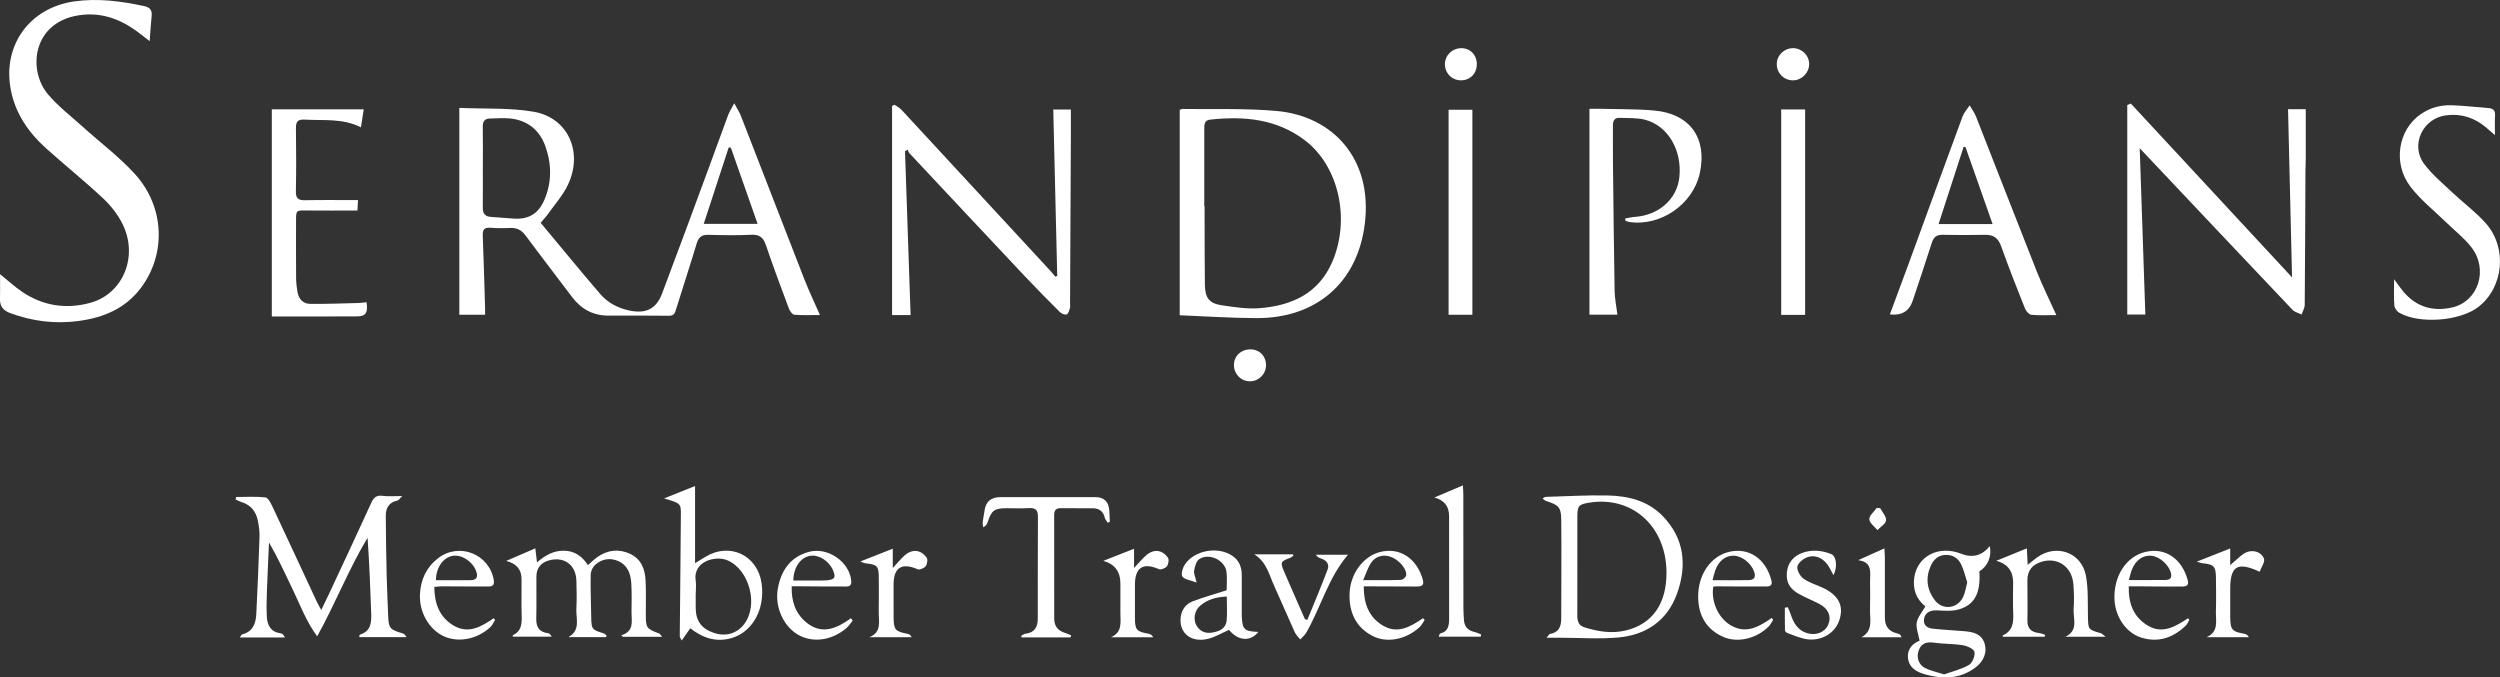 <?xml version="1.0" encoding="UTF-8"?>
<svg id="Layer_1" data-name="Layer 1" xmlns="http://www.w3.org/2000/svg" viewBox="0 0 1548.58 419.65">
  <rect x="0" y="0" width="1548.58" height="419.65" fill="#333333" stroke="none"/>
  <defs>
    <style>
      .cls-1 {
        fill: #fff;
        stroke-width: 0px;
      }
    </style>
  </defs>
  <path class="cls-1" d="m507.92,195.13c-5.65,0-10.83.27-15.95-.19-1.27-.11-2.79-2.43-3.39-4.03-4.86-12.98-9.71-25.97-14.15-39.09-1.63-4.81-4.05-6.66-9.21-6.4-8.79.44-17.63.29-26.43.03-4.18-.12-6.08,1.53-7.26,5.44-4.09,13.58-8.51,27.06-12.73,40.6-.71,2.27-1.16,4.15-4.34,4.1-12.57-.17-25.15-.06-37.73-.09-9.52-.02-16.87-4.14-22.54-11.72-9.5-12.68-19.23-25.19-28.66-37.91-2.51-3.38-5.38-4.87-9.53-4.66-4.07.21-8.18.18-12.24-.13-3.71-.28-4.87,1.12-4.73,4.74.59,15,.99,30.02,1.45,45.03.04,1.28,0,2.57,0,4.11h-15.96V66.83c15.88.69,31.21-.14,45.96,2.37,21.49,3.65,31.03,25.29,21.16,45.58-3.02,6.22-7.78,11.6-11.84,17.3-1.4,1.97-3.07,3.75-4.89,5.94,12.38,14.85,24.45,29.63,36.89,44.09,4.77,5.54,11.17,8.89,18.49,10.33,9.87,1.95,16.23-1.1,19.81-10.57,9.86-26.08,19.47-52.26,29.14-78.42,3.96-10.7,7.79-21.45,11.78-32.13.76-2.05,2-3.92,3.79-7.36,1.87,3.49,3.26,5.55,4.13,7.81,13.13,33.73,26.14,67.5,39.31,101.21,2.88,7.37,6.31,14.53,9.65,22.15h.02Zm-208.84-91.98c0,8.49.06,16.98-.03,25.47-.04,3.56,1.3,5.52,5.04,5.73,4.72.26,9.42.78,14.14,1.07,9.22.58,15.26-3.01,18.94-11.55,4.75-11.02,4.58-22.35.59-33.42-3.61-10.01-11.1-15.96-21.84-17.08-4.02-.42-8.12.03-12.18.03-3.59,0-4.77,1.82-4.7,5.26.15,8.16.05,16.32.05,24.49,0,0-.01,0-.01,0Zm153.63-11.67c-.44-.05-.88-.1-1.32-.15-5.11,15.62-10.22,31.25-15.48,47.36h33.39c-5.64-16.06-11.11-31.63-16.58-47.2h0Z"/>
  <path class="cls-1" d="m92.72,25.49c-3.37-2.59-5.87-4.64-8.51-6.52-10.6-7.54-22.05-11.53-35.38-9.5-28.57,4.33-31.94,33.82-19.04,49.03,6.27,7.4,14.16,13.44,21.41,19.99,10.77,9.72,22.51,18.52,32.25,29.17,18.59,20.33,19.65,49.64,3.81,70.71-9.55,12.7-23,18.31-38.22,20.41-14.66,2.02-28.91.3-42.8-4.87C1.97,192.32-.12,189.77,0,185.19c.14-4.98.03-9.97.03-15.38,4.94,3.99,9.1,7.86,13.75,11,12.93,8.72,27.29,10.84,42.14,6.77,20.32-5.57,29.88-28.74,20.05-48.67-2.89-5.86-7.16-11.41-11.94-15.89-11.43-10.71-23.66-20.55-35.33-31-10.92-9.79-19.05-21.42-21.96-36.15C1.32,28.3,18.2,4.8,46.07.86c14.65-2.07,28.94-.14,43.22,2.91,3.46.74,5.05,2.45,4.64,6.13-.53,4.82-.77,9.68-1.22,15.58h.01Z"/>
  <path class="cls-1" d="m730.76,195.28v-127.25c.73-.22,1.32-.55,1.91-.54,19.41.32,38.93-.5,58.21,1.26,34.94,3.2,59.38,29.83,54.55,69.71-4.44,36.64-30.13,58.67-66.98,58.59-15.8-.04-31.61-1.14-47.69-1.77h0Zm15.23-67.48h.17v6.85c.05,13.87.02,27.74.18,41.61.1,8.22,2.64,11.69,10.44,12.84,7.87,1.16,15.97,2.44,23.8,1.77,19.72-1.67,36.25-9.05,44.71-28.77,11.26-26.22,4.11-59.13-16.98-75.18-17.46-13.28-37.66-15.12-58.65-12.83-3.67.4-3.69,3-3.69,5.74.02,15.99,0,31.98,0,47.97,0,0,.02,0,.02,0Z"/>
  <path class="cls-1" d="m1417.28,67.63h10.98c0,10.3.02,20.38,0,30.46,0,2.77-.19,5.55-.2,8.32-.13,27.44-.19,54.88-.44,82.32-.02,2.04-1.25,4.07-1.91,6.1-1.93-.97-4.32-1.5-5.71-2.97-30.01-31.61-59.91-63.32-89.84-95.02-1.22-1.29-2.43-2.57-4.75-5.02,1.18,35.09,2.32,68.86,3.48,103h-11.19V65.05c.73-.3,1.46-.61,2.2-.91,32.95,35.53,65.9,71.06,99.87,107.68-.84-35.41-1.66-69.52-2.48-104.19h-.01Z"/>
  <path class="cls-1" d="m560.59,93.69c1.15,33.72,2.3,67.44,3.46,101.49h-11.47V65.6c.52-.24,1.03-.48,1.55-.71,1.45,1.04,3.12,1.87,4.31,3.15,30.74,33.18,61.42,66.4,92.11,99.62,1.1,1.19,2.1,2.48,3.15,3.72.39-.15.79-.29,1.18-.44-.81-34.28-1.63-68.57-2.45-103.11h10.9c0,5.83.02,11.5,0,17.16-.16,34.47-.33,68.94-.5,103.4,0,.82.21,1.71-.05,2.43-.5,1.42-.97,3.51-2,3.92-1.08.42-3.2-.41-4.18-1.38-7.3-7.25-14.54-14.56-21.59-22.05-23.96-25.43-47.83-50.94-71.71-76.44-.53-.56-.72-1.44-1.07-2.17-.54.33-1.07.66-1.61.99,0,0-.03,0-.03,0Z"/>
  <path class="cls-1" d="m1273.76,195.18c-5.48,0-10.52.31-15.48-.19-1.47-.15-3.31-2.33-3.97-3.98-5.07-12.71-10.1-25.45-14.69-38.34-1.8-5.05-4.58-7.35-9.96-7.22-8.82.21-17.64.17-26.46,0-3.74-.07-5.5,1.53-6.6,5.02-3.78,11.97-7.84,23.85-11.79,35.76-2.17,6.55-6.89,9.39-14.17,8.53,3.92-10.58,7.85-21.06,11.69-31.56,11.09-30.31,22.1-60.64,33.29-90.92.94-2.54,2.94-4.69,4.44-7.03,1.34,2.32,2.99,4.52,3.96,6.98,12.6,32,25,64.08,37.68,96.04,3.58,9.02,7.93,17.73,12.06,26.89v.02h0Zm-56.28-104.09c-.38-.05-.76-.11-1.14-.16-5.14,15.84-10.28,31.68-15.53,47.87h33.47c-5.69-16.16-11.24-31.93-16.79-47.7h0Z"/>
  <path class="cls-1" d="m1001.87,194.9h-17.31v-127.5c2.91,0,5.44-.06,7.97.01,10.77.3,21.58.09,32.29,1.07,22.09,2.01,32.83,17.21,28.08,38.86-4.22,19.28-24.46,33.19-43.89,30.12-.74-.12-1.44-.5-2.17-.76-.06-.45-.12-.9-.18-1.36,1.99-.34,3.97-.86,5.97-.99,14.76-.95,26.1-10.94,27.6-24.42,1.87-16.81-7.07-32.19-21.45-35.81-4.95-1.24-10.32-.88-15.5-1.12-3.18-.15-4.21,1.79-4.19,4.7.04,7.19-.06,14.38.02,21.56.29,26.94.56,53.88,1.03,80.81.08,4.84,1.1,9.67,1.73,14.81v.02h0Z"/>
  <path class="cls-1" d="m199,377.83c1.76-3.65,3.26-6.66,4.68-9.7,8.82-18.92,17.7-37.81,26.37-56.8,1.53-3.34,3.29-4.7,7.06-4.18,3.49.48,7.1.1,12.02.1-1.48,1.47-2.11,2.66-2.94,2.83-5.36,1.05-7.26,4.71-7.23,9.58.08,12.56.28,25.12.57,37.68.18,7.83.63,15.66.89,23.49.28,8.33.88,9.12,8.9,11.49.96.28,1.79.98,2.47,2.36h-29.27c.18-.74.19-1.5.4-1.56,6.89-2.08,7.22-7.57,7.01-13.34-.56-15.48-1.13-30.96-2.25-46.68-11.71,19.52-19.97,40.79-31.21,61.06-6.66-8.98-10.41-19.14-15.05-28.81-4.69-9.79-9.18-19.67-14.79-29.33-.46,10.49-.97,20.98-1.34,31.48-.17,4.88-.28,9.79,0,14.66.31,5.37,2.59,9.4,8.63,10.15.96.12,1.83.99,2.54,2.55h-27.92c.79-1.05,1.05-1.8,1.48-1.91,6.61-1.66,8.45-6.7,8.74-12.59.78-15.98,1.48-31.97,2-47.95.11-3.39-.43-6.86-1.12-10.19-1.19-5.7-4.58-9.62-10.32-11.33-1.17-.35-2.26-.99-3.38-1.49.11-.52.21-1.04.32-1.55,6.06,0,12.16-.4,18.15.26,1.62.18,3.26,3.39,4.26,5.51,9.31,19.77,18.48,39.6,27.72,59.41.66,1.42,1.49,2.75,2.62,4.82v-.02h0Z"/>
  <path class="cls-1" d="m168.36,67.72h56.95c-.56,3.63-1.09,7.04-1.73,11.16-11.4-5.77-23.26-4.09-34.88-4.79-4.2-.25-5.44,1.25-5.39,5.27.17,13.06.24,26.13-.03,39.19-.09,4.48,1.59,5.55,5.71,5.47,10.75-.22,21.5-.07,32.77-.07-.1,1.86-.22,3.86-.36,6.46-10.69,0-21.08.08-31.47-.03-6.48-.07-6.55-.14-6.55,6.39,0,11.92-.05,23.85.04,35.77.02,2.75.4,5.52.84,8.25.71,4.4,3.44,7.38,7.83,7.43,10.08.12,20.16-.29,30.24-.54,1.58-.04,3.16-.32,4.71-.48,1.02,6.43-.48,8.75-5.86,8.78-17.44.09-34.89.03-52.81.03V67.72h-.01Z"/>
  <path class="cls-1" d="m1482.99,172.99c2.52,3.37,4.05,5.65,5.8,7.73,7.96,9.42,18.26,12.38,29.97,9.78,16.42-3.66,22.89-23.55,12.01-37.47-4.37-5.59-10.16-10.06-15.28-15.06-7.56-7.39-16.07-14.05-22.41-22.36-11.07-14.52-7.6-35.15,6.3-44.83,5.82-4.06,12.43-5.84,19.41-5.59,7.49.27,14.95,1.16,22.43,1.72,2.87.22,4.48,1.28,4.28,4.53-.22,3.65-.05,7.33-.05,12.27-2.57-2.23-4.1-3.6-5.68-4.91-7.13-5.93-15.27-8.57-24.54-7.39-14.62,1.86-22.41,18.54-13.56,30.26,4.86,6.43,11.23,11.75,17.15,17.34,6.87,6.49,14.61,12.16,20.86,19.18,13.63,15.32,11.17,39.79-4.52,51.94-11.4,8.83-36.68,10.75-49.11,3.52-1.42-.83-2.8-2.94-2.93-4.56-.38-4.84-.14-9.72-.14-16.09h.01Z"/>
  <path class="cls-1" d="m957.95,395.04c1.21-1.33,1.63-2.26,2.2-2.36,5.52-.94,6.92-4.71,6.93-9.6.01-20.4.23-40.81,0-61.21-.08-7.74-1.69-9.12-9.28-11.49-.7-.22-1.27-.82-2.31-1.52.9-.53,1.38-1.05,1.87-1.07,12.71-.37,25.43-1.13,38.14-.89,12.79.24,25.05,3.11,34.43,12.76,13.45,13.84,15.09,30.39,9.01,47.69-5.93,16.87-19.03,25.97-36.49,27.53-11.95,1.07-24.09.17-36.14.15h-8.36Zm19.1-44.7c0,10.29.02,20.57-.01,30.86-.01,3.34.64,6.18,4.3,7.34,8.35,2.66,16.79,4.07,25.5,2.04,16.69-3.9,25.62-16.65,25.44-36.26-.26-28.38-21.34-47.27-47.93-42.95-6.44,1.05-7.25,1.93-7.29,8.6-.06,10.12-.02,20.25-.01,30.37h0Z"/>
  <path class="cls-1" d="m375.46,394.67h-23.4c7.76-4.26,4.65-11.42,4.96-17.45.29-5.86.19-11.76.01-17.64-.3-9.8-7.76-15.12-17.16-12.4-4.97,1.43-7.57,4.76-7.61,10.04-.07,8.66.14,17.32-.08,25.97-.13,5.32,1.89,8.39,7.31,9.03.83.1,1.58.81,2.23,2.16h-24.06c0-.32-.1-.86.01-.92,5.64-2.59,5.6-7.48,5.46-12.65-.21-7.34-.05-14.7-.06-22.05,0-5.97-3.18-9.74-9.51-11.31,6.37-2.75,11.83-5.11,18.04-7.8.35,2.99.66,5.6,1.03,8.73,4.89-4.26,10.06-7.32,16.63-7.25,6.73.07,11.36,3.46,14.92,8.93,2.18-1.87,4-3.75,6.12-5.19,6.27-4.28,13.04-5.01,19.95-1.83,6.92,3.18,9.27,9.44,9.64,16.42.37,7,.12,14.04.14,21.06.03,8.48.32,8.86,8.34,11.93.49.19.79.86,1.77,2.01h-24.26c-.37-.3-.74-.61-1.1-.91,8.26-2.51,6.37-8.74,6.4-14.22.04-6.04.23-12.1-.14-18.12-.36-5.74-2.26-11.08-8-13.63-5.01-2.23-10.1-1.45-14.21,2.14-1.6,1.39-2.89,4.04-2.94,6.15-.18,8.81.2,17.62.33,26.43.11,7.42.45,7.86,7.71,10.02.67.2,1.19.86,1.79,1.3-.1.34-.2.68-.3,1.03l.04.02h0Z"/>
  <path class="cls-1" d="m912.04,194.97h-14.74v-126.98h14.74v126.98Z"/>
  <path class="cls-1" d="m1118.15,195.04h-14.81v-127.24h14.81v127.24Z"/>
  <path class="cls-1" d="m663.18,394.81h-30.4c-.08-.3-.17-.61-.25-.91.86-.46,1.69-1.24,2.6-1.34,5.71-.62,7.7-4.1,7.7-9.4,0-21.06,0-42.12.1-63.19.02-3.96-1.49-5.52-5.55-5.24-4.55.31-9.14.06-13.71.07-7.79.02-9.47,1.29-11.94,8.79-.37,1.12-1.01,2.15-2.71,3.05-.11-1.13-.42-2.28-.3-3.39.25-2.26.84-4.49,1.11-6.75.67-5.71,3.95-8.56,9.84-8.56h58.79c5.35,0,8.24,2.73,8.66,8.19.18,2.37.22,4.76.33,7.14-.43.16-.87.33-1.3.49-.61-1-1.53-1.94-1.79-3.03-.94-3.92-3.4-5.85-7.31-5.89-6.7-.07-13.39.02-20.09-.05-3-.03-3.97,1.43-3.97,4.24.04,21.39.01,42.79.03,64.18,0,4.71,2.39,7.6,6.89,8.89,1.23.35,2.39.98,3.58,1.48-.1.41-.21.82-.31,1.23h0Z"/>
  <path class="cls-1" d="m427.56,389.19c-1.86,2.67-3.38,4.85-5.26,7.56-.64-1.29-1.23-1.93-1.23-2.57.21-25.29.53-50.58.68-75.87.04-6.43-.38-6.62-10.39-9.57,6.63-2.66,12.49-5.01,19.18-7.69v47.82c2.95-1.82,4.8-2.99,6.69-4.12,15.01-8.93,32.09-.7,34.53,16.61,2.22,15.78-5.42,29.99-18.52,33.86-9.33,2.76-17.7.17-25.67-6.04h0Zm3.43-21.77h-.05c0,3.1-.03,6.2,0,9.3.1,8.11,3.7,12.86,11.63,15.42,7.1,2.3,13.98.24,18.37-5.51,9.04-11.82,3.34-33.57-10.24-39.51-7.57-3.32-21.63.74-19.77,12.48.4,2.55.06,5.21.06,7.82h0Z"/>
  <path class="cls-1" d="m1232.54,338.25c1.33,6.52-1.26,12.44-6.47,15.69.93,13.25-2.85,20.8-12.9,23.6-4.24,1.18-9.02.73-13.54.54-4.18-.18-7.29,1.59-7.81,5.33-.57,4.12,2.19,5.67,5.49,6.03,6.64.73,13.33.97,19.98,1.59,5.21.48,10.18,1.77,12.02,7.53,1.72,5.38-.44,11.07-5.77,15.02-9.62,7.13-20.33,7.24-31.29,4.09-5.21-1.5-9.93-4.21-10.4-10.35-.44-5.69,3.32-8.88,7.22-10.47-.74-4.07-2.35-7.82-1.77-11.21.58-3.41,3.34-6.44,5.36-10.03-5.46-4.2-8-10.45-6.89-17.93,1.98-13.37,15.33-20.07,28.96-14.7,7.11,2.8,13.05,1.23,17.82-4.72h0Zm-13.97,22.45c-1.15-3.51-2.04-7.49-3.75-11.08-1.87-3.92-5.32-6.13-9.91-5.89-4.44.24-7.21,2.95-8.9,6.7-3.38,7.49-2.47,14.8,2.38,21.25,4.91,6.53,14.14,5.44,17.66-1.94,1.23-2.57,1.59-5.56,2.53-9.05h-.01Zm-14.3,57.03c4.99-1.79,10.57-3.09,15.32-5.83,2.15-1.24,3.93-5.59,3.47-8.09-.33-1.81-4.49-3.69-7.17-4.13-5.92-.97-12.03-.75-17.97-1.6-4.53-.65-7.74.35-9.38,4.73-1.58,4.23-.19,8.9,3.89,10.98,3.37,1.72,7.23,2.46,11.84,3.94h0Z"/>
  <path class="cls-1" d="m1304.25,394.41h-24.82c8.32-4.03,4.61-11.36,5.05-17.26.37-5.03.24-10.13-.15-15.17-.85-11-9.78-17.12-19.94-13.94-5.72,1.79-8.55,5.54-8.56,11.53-.01,8.16.22,16.33.01,24.48-.13,5.13,2.24,7.49,7.06,8.06,1.32.16,2.59.7,3.88,1.07-.06.41-.12.83-.18,1.24h-26.03c0-.26-.1-.8.01-.85,6.17-2.71,6.73-7.9,6.47-13.75-.28-6.35-.06-12.73-.06-19.1,0-6.97-3.46-11.42-10.38-13.37,6.59-2.67,12.37-5.02,18.89-7.67.18,3.53.33,6.53.51,10.19,2.12-1.68,3.89-3.17,5.76-4.54,11.96-8.72,27.7-3.15,30.34,11.4,1.5,8.25,1.04,16.88,1.23,25.34.18,7.87.15,7.98,8.01,10.17.65.18,1.17.85,2.89,2.16h.01Z"/>
  <path class="cls-1" d="m779.46,391.42c-4.18,5.44-11.74,6.51-18.18-1.26-4.17,1.85-8.16,4.23-12.47,5.41-10.85,2.97-18.82-3.44-17.41-13.57.64-4.62,3.33-7.97,7.48-9.55,6.66-2.52,13.55-4.45,20.95-6.83,0-3.24.38-7.31-.08-11.29-.86-7.32-10.89-12.12-16.98-7.93-1.82,1.25-2.62,4.53-3.09,7.03-.33,1.75.71,3.74,1.53,7.4-3.8-1.44-7.35-1.76-8.79-3.67-1.03-1.37.11-5.31,1.43-7.34,5.95-9.1,20.78-11.64,29.71-5.4,4.11,2.87,5.63,7,5.62,11.86-.02,7.18,0,14.36,0,21.53,0,1.14-.04,2.29,0,3.43.33,8.7,1.4,9.81,10.27,10.19h0Zm-19.55-21.9c-6.38.26-11.91,1.72-16.51,5.69-3.41,2.94-4.42,8.26-2.38,12.01,2.13,3.92,5.67,5.32,9.88,4.61,4.34-.73,8.47-2.39,8.93-7.51.42-4.8.09-9.67.09-14.8h-.01Z"/>
  <path class="cls-1" d="m888.51,308.16c5.67-2.41,11.34-4.82,17.65-7.5.11,2.03.27,3.73.27,5.44.03,23.68.02,47.37.05,71.06,0,2.12.21,4.23.29,6.35.15,4.32,2.21,7,6.52,7.95,1.43.32,2.77,1.02,4.16,1.54-.08.45-.17.91-.25,1.36h-26.01c.32-.71.5-1.83.93-1.94,5.2-1.3,5.52-5.26,5.51-9.55-.03-21.07,0-42.14-.02-63.21,0-6.04-3.03-9.87-9.1-11.5h0Z"/>
  <path class="cls-1" d="m1318.63,363.17c-.29,10.61,2.9,18.84,11.46,24.15,9.33,5.79,17.38.8,25.25-4.35.26.32.53.64.79.97-.73,1.23-1.23,2.7-2.23,3.65-7.91,7.54-17.13,10.73-27.81,7.26-9.26-3.01-15.85-12.87-16.31-23.52-.63-14.52,7.29-26.63,19.17-29.46,12.51-2.98,22.72,4.52,26.19,17.46,1.15,4.3-2.23,3.98-4.73,4-8.82.04-17.64-.09-26.45-.15-1.6-.01-3.2,0-5.33,0h0Zm.05-3.88c8.11,0,15.4.07,22.68-.04,2.69-.04,4.23-1.2,3.37-4.38-1.37-5.11-6.99-10.15-12.21-10.63-5.02-.46-9.54,2.66-11.87,8.38-.78,1.91-1.19,3.97-1.98,6.68h0Z"/>
  <path class="cls-1" d="m528.18,384.41c-1.24,1.53-2.3,3.28-3.77,4.55-9,7.79-20.85,9.44-29.92,4.29-9.19-5.21-14.69-17.32-12.68-28.64,2.01-11.27,7.8-19.71,19.35-22.8,11.74-3.15,25.27,6.41,26.15,18.21.29,3.94-2.93,3.26-5.16,3.27-8.64.06-17.28-.07-25.92-.12-1.78-.01-3.55,0-5.83,0-.27,9.15,2.25,16.8,9.08,22.41,9.69,7.95,18.83,3.63,27.66-2.63.34.49.69.98,1.03,1.48v-.02h0Zm-36.79-24.82h16.8c1.46,0,2.93.01,4.38-.15,4.53-.51,5.25-1.82,3.46-6.12-2.44-5.85-8.81-9.91-14.2-9.03-5.87.95-10.26,7.07-10.44,15.3h0Z"/>
  <path class="cls-1" d="m269.01,363.56c.12,10.03,2.99,18.36,11.54,23.67,9.34,5.8,17.41,1.12,25.24-4.27.3.32.59.64.89.96-.9,1.45-1.55,3.15-2.73,4.3-7.91,7.67-19.8,10.06-28.91,5.96-9.23-4.15-15.44-14.94-14.91-26.04.44-9.12,3.98-16.77,11.28-22.39,13.02-10.04,31.83-2.53,34.46,13.68.71,4.34-2.46,3.85-4.96,3.86-9.13.03-18.26-.09-27.39-.1-1.42,0-2.84.23-4.51.37h0Zm1-4.16c7.13,0,14.26.05,21.4-.02,4.27-.04,4.79-2.41,3.44-5.86-2.34-5.96-9.13-10.25-14.61-9.18-5.9,1.15-10.1,7.23-10.22,15.06h-.01Z"/>
  <path class="cls-1" d="m1061.24,363.4c-1.45,9.52,3.29,19.64,11.06,24.07,9.47,5.39,17.4.69,25.23-4.73.26.43.52.86.77,1.29-.9,1.35-1.6,2.9-2.72,4.03-7.45,7.55-19.45,10.43-28.4,6.35-10.22-4.65-15.05-13.11-15.28-24.19-.29-14.03,7.68-25.74,19.24-28.41,12.21-2.82,22.59,4.24,26.1,17.63,1.14,4.34-2.42,3.84-4.86,3.85-9.8.05-19.6-.06-29.39-.1-.49,0-.97.11-1.75.2h0Zm-.44-4.01c7.98,0,15.13.09,22.27-.04,3.72-.07,4.74-1.98,3.39-5.52-1.93-5.09-7.37-9.43-12.47-9.62-5.01-.18-9.24,3.07-11.46,8.97-.67,1.78-1.04,3.68-1.73,6.2h0Z"/>
  <path class="cls-1" d="m844.76,363.19c-.03,10.41,2.92,18.76,11.46,24.08,9.3,5.79,17.41,1.02,25.25-4.34.33.38.66.76.99,1.15-1.07,1.52-1.91,3.31-3.26,4.53-8.41,7.62-20.19,9.9-29.03,5.3-10.41-5.41-14.51-14.67-14.22-25.94.31-12.42,8.37-23.26,18.73-25.99,12.31-3.24,23.08,3.86,26.72,17.33,1.13,4.19-2.12,4-4.72,4-9.64,0-19.27-.07-28.91-.11h-3.01Zm-.35-3.85c8.56,0,15.97.13,23.37-.14,1.18-.04,3.2-1.84,3.28-2.94.3-4.18-4.9-9.85-9.92-11.47-4.58-1.48-9.24-.21-11.98,4.02-1.94,3.01-3.02,6.57-4.76,10.52h0Z"/>
  <path class="cls-1" d="m801.14,344.25c-.71.47-1.36,1.1-2.14,1.38-5.61,2.03-6.04,2.73-3.78,7.99,4.3,10,8.72,19.95,13.09,29.92.5.15.99.29,1.49.44,4.24-10.42,8.64-20.77,12.6-31.29,1.19-3.15-.69-5.64-4.03-6.7-1.18-.37-2.31-.89-3.36-2.37h19.99c-12.04,13.92-16.72,32.2-25.75,48.1-.94,1.66-2.56,2.92-3.87,4.37-1.13-1.46-2.59-2.78-3.33-4.41-4.32-9.48-8.37-19.08-12.7-28.56-3.18-6.97-4.77-15.03-12.38-19.73h23.97c.07.29.15.58.22.87h-.02,0Z"/>
  <path class="cls-1" d="m532.93,347.8c7.25-2.86,13.3-5.25,20.08-7.92v11.98c2.94-3.16,4.87-5.53,7.1-7.58,4.75-4.36,10.2-4.01,13.91,1.19.8,1.12.3,4.04-.67,5.3-.94,1.22-3.7,2.38-4.92,1.85-9.84-4.27-14.93-1.14-14.93,9.53,0,6.68-.01,13.37.03,20.05.05,7.97.89,8.91,8.82,10.45.86.17,1.65.66,2.36,2.06h-26.21c7.94-3.18,5.7-10.02,5.82-15.87.14-6.85.05-13.7.03-20.54-.02-7.79-.73-8.55-8.4-9.39-.57-.06-1.12-.4-3.02-1.1h0Z"/>
  <path class="cls-1" d="m1135.72,356.31c-1.01-1.89-1.79-3.39-2.61-4.87-2.8-5-7.73-7.96-12.97-6.49-2.69.76-6.03,3.34-6.74,5.78-.61,2.07,1.48,5.98,3.54,7.54,3.29,2.49,7.52,3.75,11.39,5.46,10.52,4.66,14.12,11.48,10.91,20.72-3.02,8.7-12.68,13.57-22.32,11.05-3.3-.86-6.48-2.15-9.68-3.36-.65-.25-1.55-1.01-1.57-1.55-.12-4.72-.07-9.45-.07-14.17.61-.1,1.22-.2,1.83-.29.6,1.45,1.29,2.87,1.78,4.36,1.74,5.3,4.31,9.9,10.08,11.68,5.64,1.74,11.21-.54,13.19-5.27,2.12-5.1.06-9.96-5.62-12.86-4.2-2.15-8.6-3.92-12.71-6.22-4.13-2.31-7.14-5.63-7.37-10.79-.3-6.89,3.22-12.3,9.85-14.63,5.97-2.1,11.93-1.46,17.7.82,3.18,1.26,4.02,7.94,1.39,13.09h0Z"/>
  <path class="cls-1" d="m683.44,347.4c6.12-2.4,12.23-4.81,19.03-7.48v11.88c3.07-3.24,5.09-5.71,7.45-7.78,4.68-4.1,9.97-3.63,13.52,1.46.8,1.15.33,4.06-.64,5.32-.93,1.2-3.71,2.29-4.94,1.75-9.8-4.3-14.83-1.12-14.85,9.75,0,6.7-.02,13.4,0,20.09.03,7.86.86,8.8,8.54,10.19,1.01.18,1.97.71,2.81,2.17h-26.22c7.36-3.16,5.82-9.5,5.87-15.18.04-6.04.01-12.09,0-18.13,0-7.39-3.53-12.06-10.59-14.03h.02,0Z"/>
  <path class="cls-1" d="m1381.46,339.74v10.33c2.65-2.28,5.2-4.76,8.03-6.84,4.41-3.23,10.99-2.12,12.88,2.82.78,2.04-1.66,5.31-2.67,8.1-13.84-6.43-18.24-3.48-18.23,10.78,0,5.71-.05,11.43,0,17.14.07,8.07,1.02,9.13,8.82,10.53,1,.18,1.94.7,2.76,2.11h-26.25c7.83-3.41,5.61-10.28,5.8-16.1.22-6.85.1-13.71.03-20.57-.07-7.25-1.24-8.46-8.34-9.14-.73-.07-1.44-.4-3.51-1.01,7.41-2.92,13.6-5.36,20.68-8.16h0Z"/>
  <path class="cls-1" d="m1177.89,394.74h-24.83c7.44-4.16,5.12-11.05,5.29-17.07.16-5.71.08-11.43.02-17.14-.06-5.61,1.86-12.35-7.39-13.53,5.21-2.34,10.41-4.68,16.26-7.31.13,2.26.3,3.81.3,5.36.02,12.57.01,25.14.02,37.71,0,5.25,2.53,8.45,7.59,9.58.62.14,1.23.41,1.79.72.23.13.32.53.94,1.68h0Z"/>
  <path class="cls-1" d="m1120.65,39.65c.03,5.35-4.47,9.98-9.82,10.11-5.67.14-10.28-4.4-10.24-10.09.04-5.43,4.49-9.8,10.03-9.83,5.45-.03,10,4.42,10.03,9.81h0Z"/>
  <path class="cls-1" d="m914.79,39.65c.04,5.75-3.95,9.96-9.56,10.1-5.71.14-10.23-4.32-10.2-10.05.03-5.41,4.4-9.73,9.97-9.85,5.58-.12,9.75,4.05,9.79,9.8h0Z"/>
  <path class="cls-1" d="m774.38,216.42c5.73-.05,9.83,4.06,9.84,9.85,0,5.42-4.55,9.95-9.98,9.92-5.51-.02-9.86-4.43-9.9-10.01-.03-5.53,4.26-9.71,10.04-9.76h0Z"/>
  <path class="cls-1" d="m1164.63,314.76c1.34,2.52,3.91,5.17,3.66,7.53-.23,2.2-3.46,4.08-5.37,6.09-1.8-2.25-4.94-4.46-5.01-6.76-.07-2.29,2.96-4.67,4.63-7.01.69.05,1.39.1,2.08.14h.01Z"/>
</svg>
